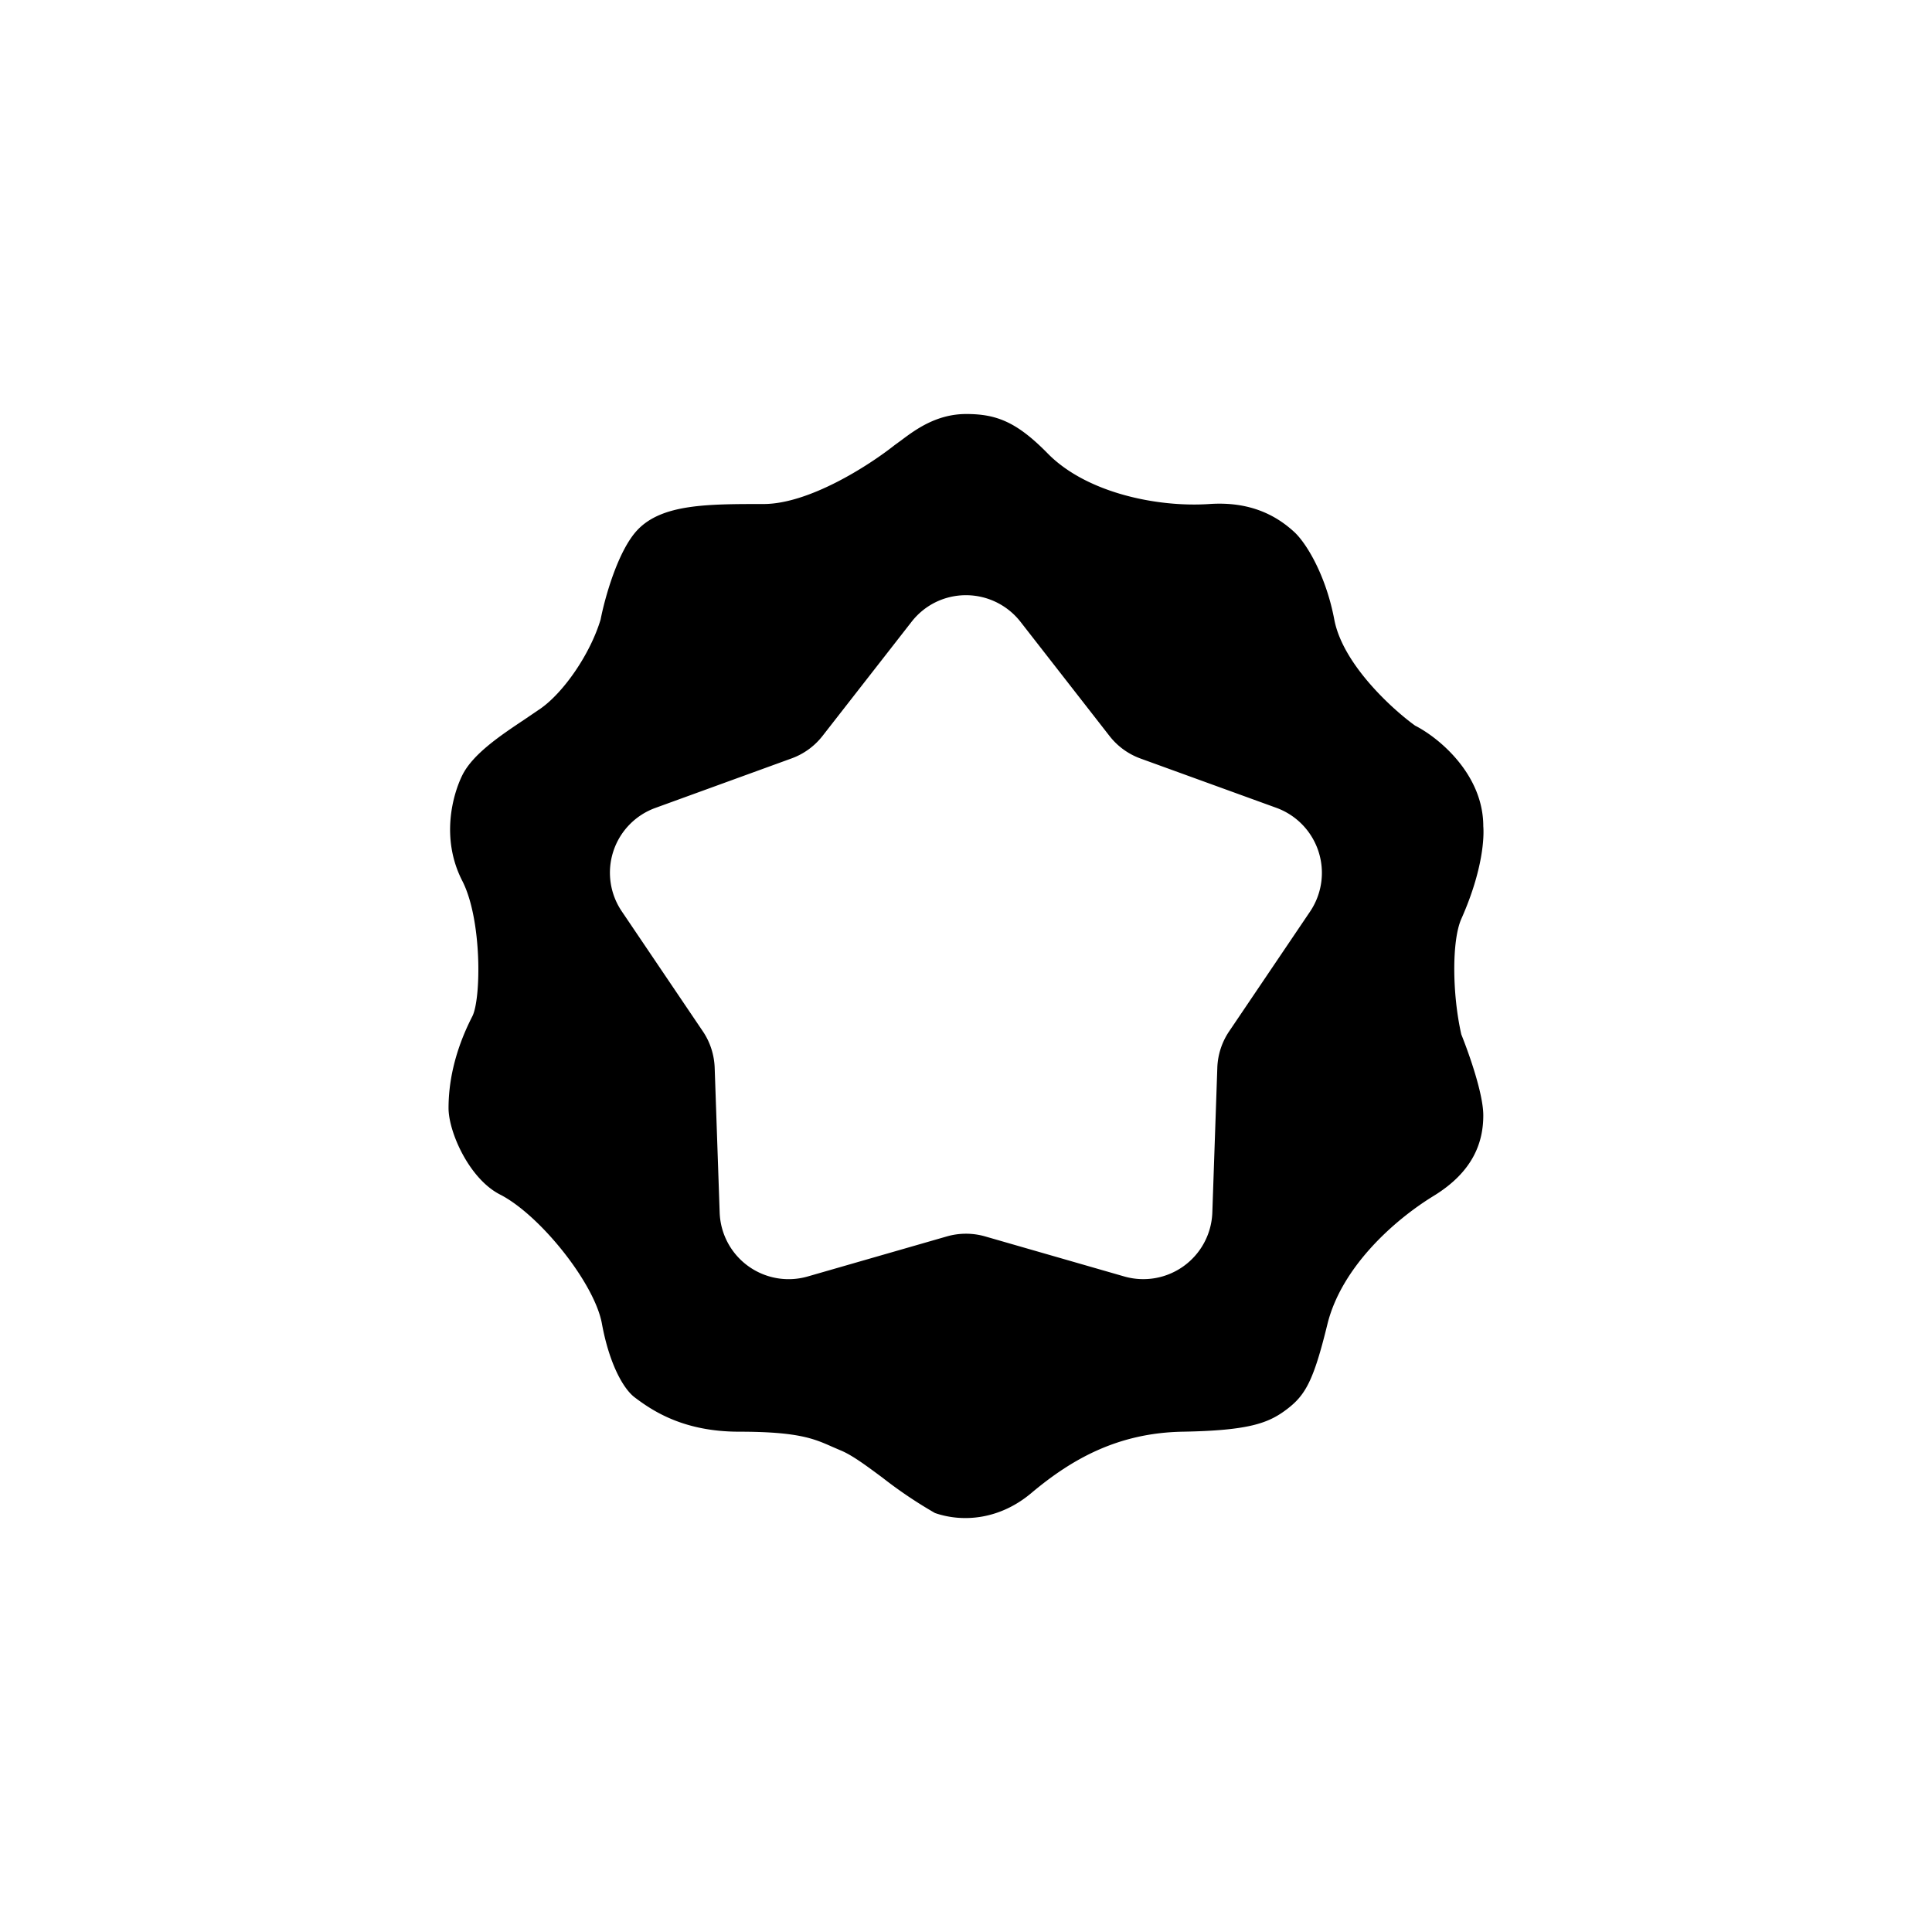 <?xml version="1.0" encoding="utf-8"?>
<!-- Generator: www.svgicons.com -->
<svg xmlns="http://www.w3.org/2000/svg" width="800" height="800" viewBox="0 0 24 24">
<path fill="currentColor" fill-rule="evenodd" d="M12.002 5.143c.377 0 .628.098 1.013.49c.48.49 1.363.672 2.01.628c.516-.035.838.151 1.05.345c.153.139.396.54.5 1.09s.713 1.108 1.004 1.318c.297.151.847.606.847 1.25c.01.122.003.53-.273 1.151c-.119.269-.114.932 0 1.435c.108.27.273.748.273 1.005c0 .322-.115.694-.617 1.001c-.502.308-1.148.893-1.32 1.596s-.273.879-.503 1.054s-.473.264-1.292.279c-.818.014-1.392.351-1.88.76c-.39.33-.848.372-1.2.25a5.5 5.5 0 0 1-.649-.437c-.202-.15-.382-.284-.523-.341l-.109-.047c-.221-.098-.419-.185-1.15-.185c-.678 0-1.062-.247-1.298-.426c-.14-.105-.316-.414-.408-.917s-.77-1.35-1.265-1.603c-.384-.196-.64-.777-.64-1.074s.064-.688.295-1.139c.111-.216.122-1.203-.124-1.683c-.275-.536-.114-1.082 0-1.313c.131-.264.475-.494.772-.692l.203-.138c.283-.2.612-.67.743-1.104c.051-.263.214-.855.458-1.113c.306-.322.866-.322 1.566-.322c.56 0 1.298-.47 1.629-.732l.085-.062c.171-.128.434-.324.803-.324m-.378 2.337a.86.86 0 0 0-.3.244l-1.107 1.419a.86.86 0 0 1-.383.278l-1.692.615a.856.856 0 0 0-.418 1.285l1.008 1.492c.09.133.14.29.146.45l.062 1.8a.857.857 0 0 0 1.093.794l1.73-.498a.86.86 0 0 1 .474 0l1.73.498a.858.858 0 0 0 1.093-.794l.062-1.8a.86.86 0 0 1 .146-.45l1.008-1.492a.86.86 0 0 0-.418-1.285l-1.692-.614a.86.86 0 0 1-.383-.279l-1.107-1.42a.86.86 0 0 0-1.052-.243" clip-rule="evenodd"/>
</svg>